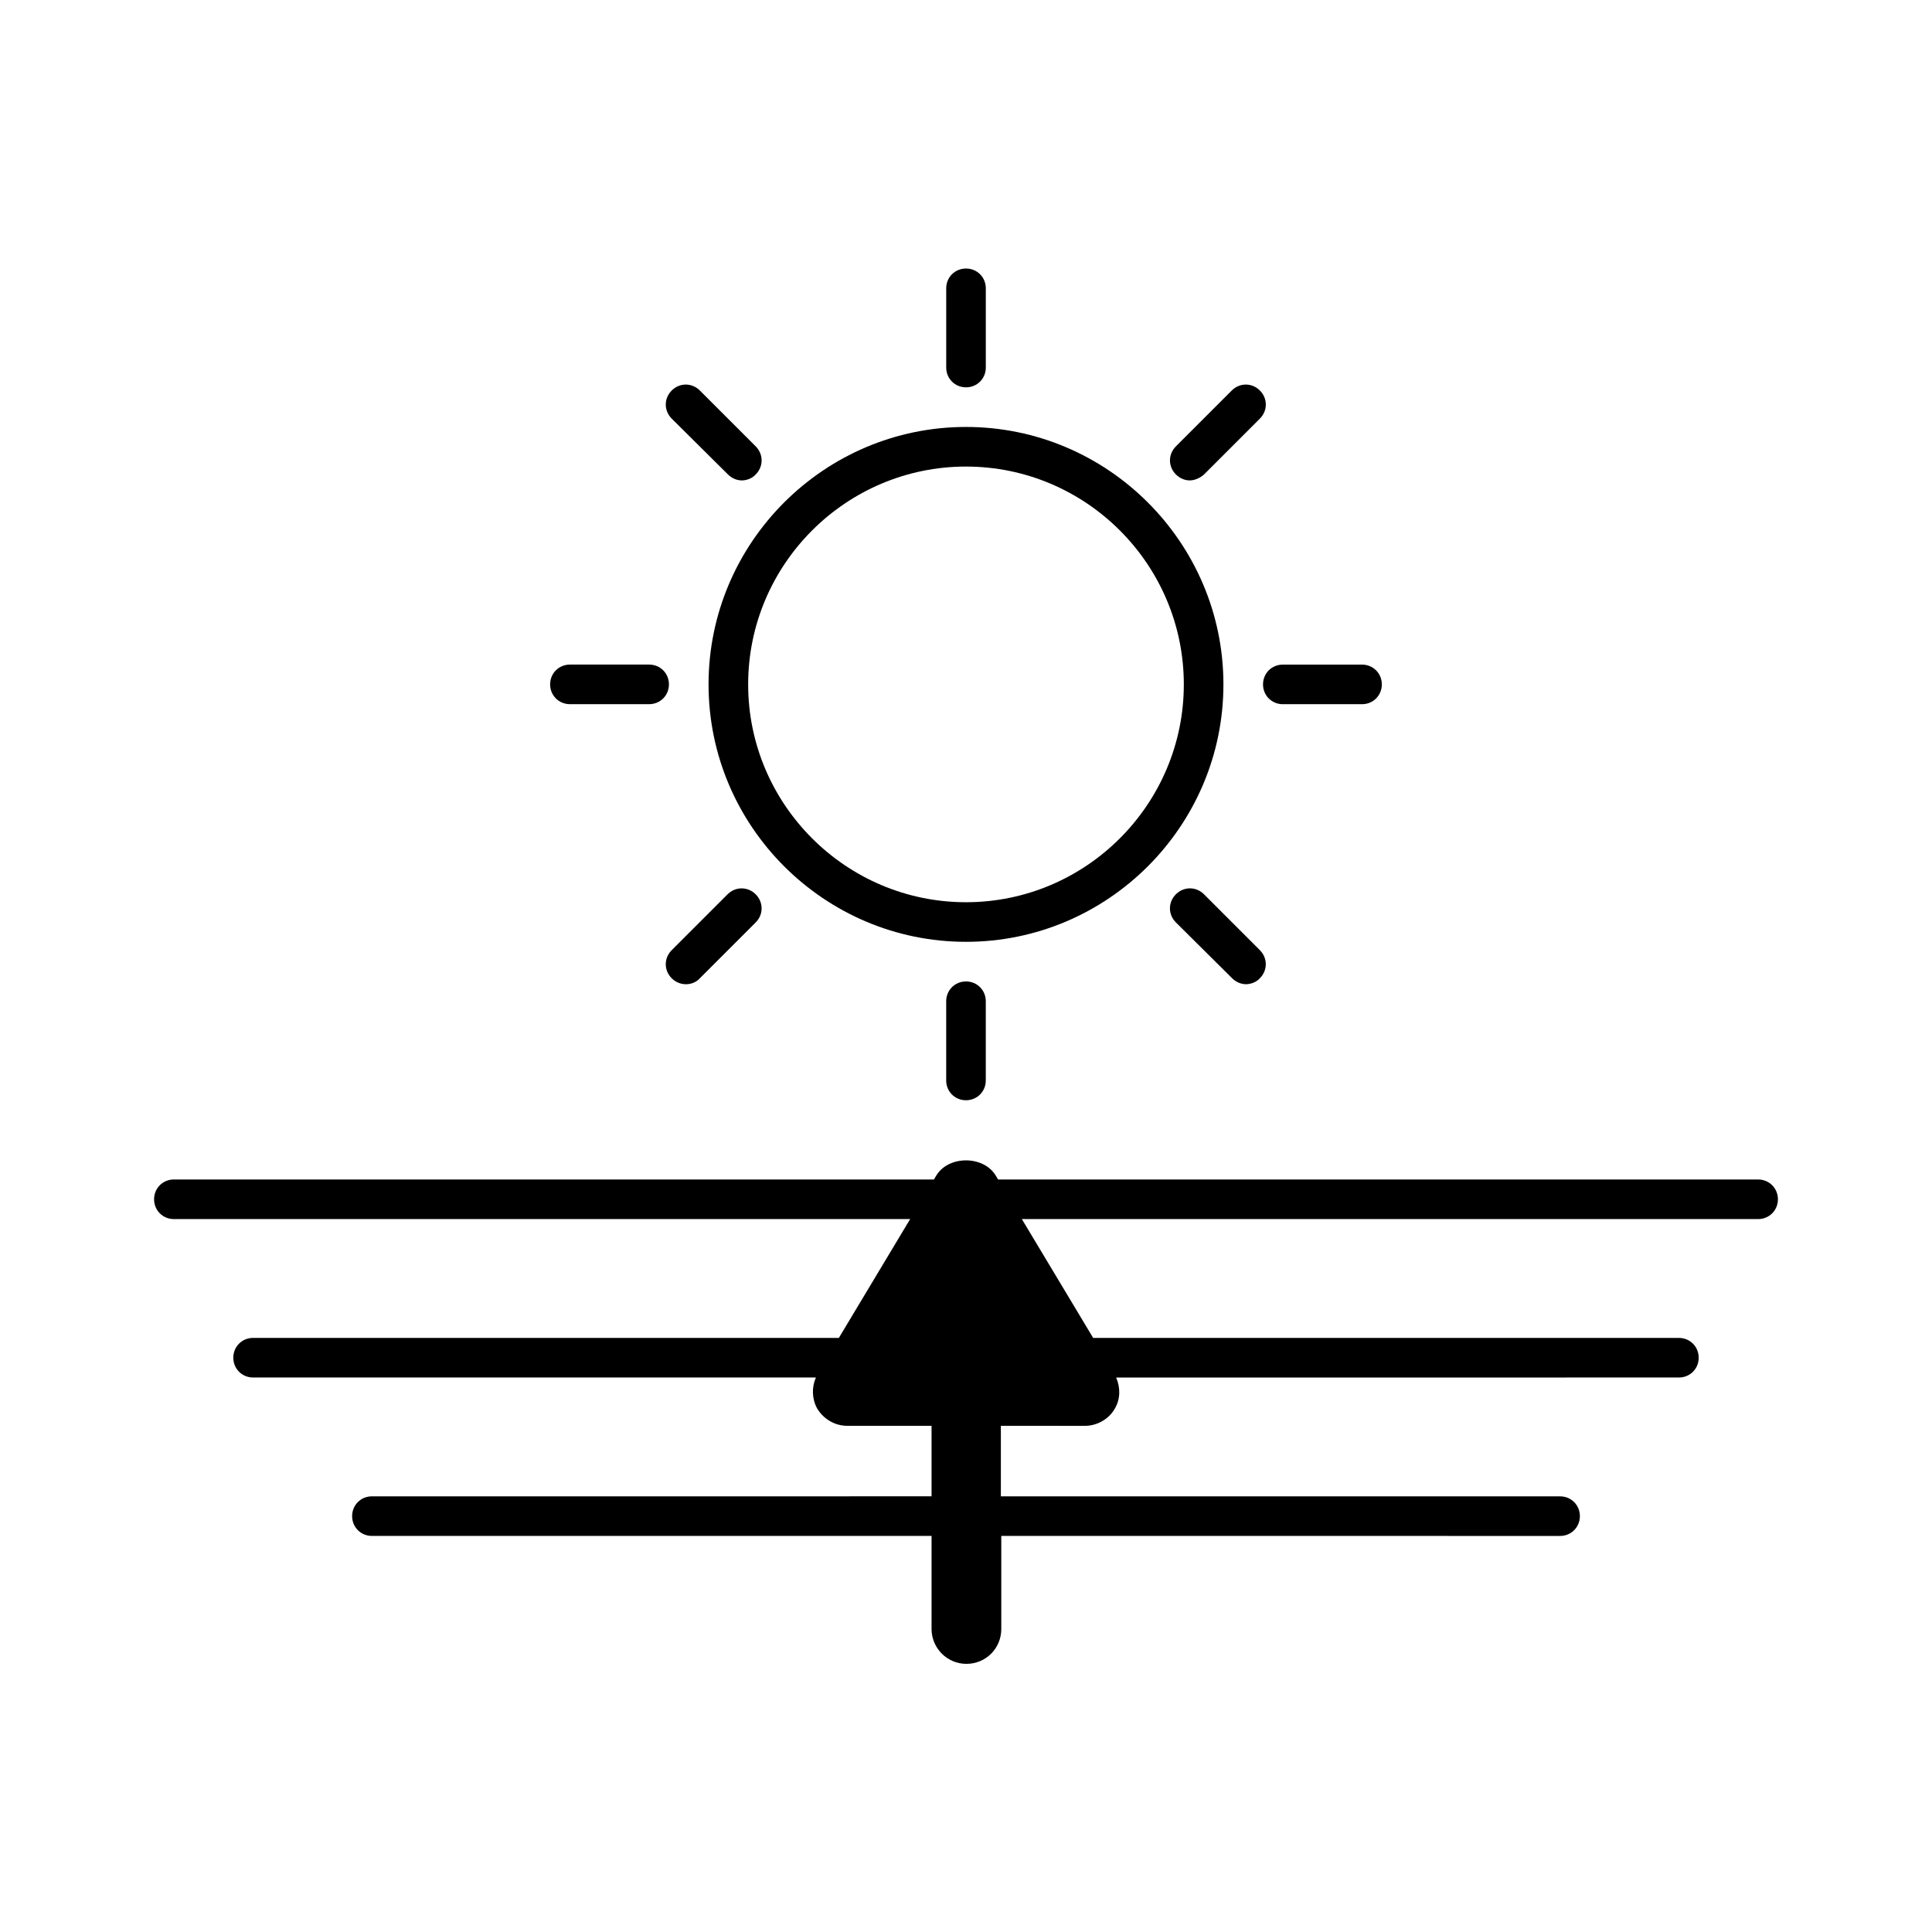 <?xml version="1.0" encoding="UTF-8"?>
<!-- Uploaded to: ICON Repo, www.svgrepo.com, Generator: ICON Repo Mixer Tools -->
<svg fill="#000000" width="800px" height="800px" version="1.1" viewBox="144 144 512 512" xmlns="http://www.w3.org/2000/svg">
 <g>
  <path d="m405.25 241.4v-20.992c0-2.938-2.309-5.246-5.246-5.246s-5.246 2.309-5.246 5.246v20.992c0 2.938 2.309 5.246 5.246 5.246 2.938 0.004 5.246-2.305 5.246-5.246z"/>
  <path d="m190.08 467.07h195.12l-18.895 31.488h-155.23c-2.938 0-5.246 2.309-5.246 5.246s2.309 5.246 5.246 5.246h149.15c-1.156 2.625-1.051 5.668 0.316 8.188 1.68 2.832 4.723 4.617 7.977 4.617h22.355v18.684l-148.31 0.004c-2.938 0-5.246 2.309-5.246 5.246s2.309 5.246 5.246 5.246h148.31v24.664c0 5.039 4.094 9.238 9.238 9.238s9.238-4.094 9.238-9.238v-24.664l148.09 0.004c2.938 0 5.246-2.309 5.246-5.246s-2.309-5.246-5.246-5.246l-148.2-0.004v-18.684l22.254 0.004c3.254 0 6.402-1.785 7.977-4.617 1.469-2.519 1.469-5.562 0.316-8.188l149.14-0.004c2.938 0 5.246-2.309 5.246-5.246s-2.309-5.246-5.246-5.246l-155.23-0.004-18.895-31.488h195.12c2.938 0 5.246-2.309 5.246-5.246s-2.309-5.246-5.246-5.246l-201.42-0.004-0.629-1.051c-3.254-5.352-12.492-5.352-15.742 0l-0.629 1.051h-201.42c-2.938 0-5.246 2.309-5.246 5.246-0.004 2.941 2.309 5.25 5.246 5.25z"/>
  <path d="m394.75 409.34v20.992c0 2.938 2.309 5.246 5.246 5.246s5.246-2.309 5.246-5.246v-20.992c0-2.938-2.309-5.246-5.246-5.246s-5.246 2.309-5.246 5.246z"/>
  <path d="m316.03 320.12h-20.992c-2.938 0-5.246 2.309-5.246 5.246s2.309 5.246 5.246 5.246h20.992c2.938 0 5.246-2.309 5.246-5.246s-2.309-5.246-5.246-5.246z"/>
  <path d="m483.96 330.62h20.992c2.938 0 5.246-2.309 5.246-5.246s-2.309-5.246-5.246-5.246h-20.992c-2.938 0-5.246 2.309-5.246 5.246s2.309 5.246 5.246 5.246z"/>
  <path d="m336.92 269.74c1.051 1.051 2.414 1.574 3.672 1.574 1.258 0 2.731-0.523 3.672-1.574 2.098-2.098 2.098-5.352 0-7.453l-14.801-14.801c-2.098-2.098-5.352-2.098-7.453 0-2.098 2.098-2.098 5.352 0 7.453z"/>
  <path d="m470.53 403.25c1.051 1.051 2.414 1.574 3.672 1.574s2.731-0.523 3.672-1.574c2.098-2.098 2.098-5.352 0-7.453l-14.801-14.801c-2.098-2.098-5.352-2.098-7.453 0-2.098 2.098-2.098 5.352 0 7.453z"/>
  <path d="m325.79 404.83c1.363 0 2.731-0.523 3.672-1.574l14.801-14.801c2.098-2.098 2.098-5.352 0-7.453-2.098-2.098-5.352-2.098-7.453 0l-14.801 14.801c-2.098 2.098-2.098 5.352 0 7.453 1.051 1.047 2.414 1.574 3.781 1.574z"/>
  <path d="m463.08 269.74 14.801-14.801c2.098-2.098 2.098-5.352 0-7.453-2.098-2.098-5.352-2.098-7.453 0l-14.801 14.801c-2.098 2.098-2.098 5.352 0 7.453 1.051 1.051 2.414 1.574 3.672 1.574 1.266 0 2.734-0.629 3.781-1.574z"/>
  <path d="m468.22 325.37c0-37.574-30.648-68.223-68.223-68.223s-68.223 30.648-68.223 68.223c0 37.574 30.648 68.223 68.223 68.223 37.574 0.004 68.223-30.645 68.223-68.223zm-68.223 57.73c-31.805 0-57.727-25.926-57.727-57.727 0-31.805 25.926-57.727 57.727-57.727 31.805 0 57.727 25.926 57.727 57.727s-25.926 57.727-57.727 57.727z"/>
 </g>
</svg>